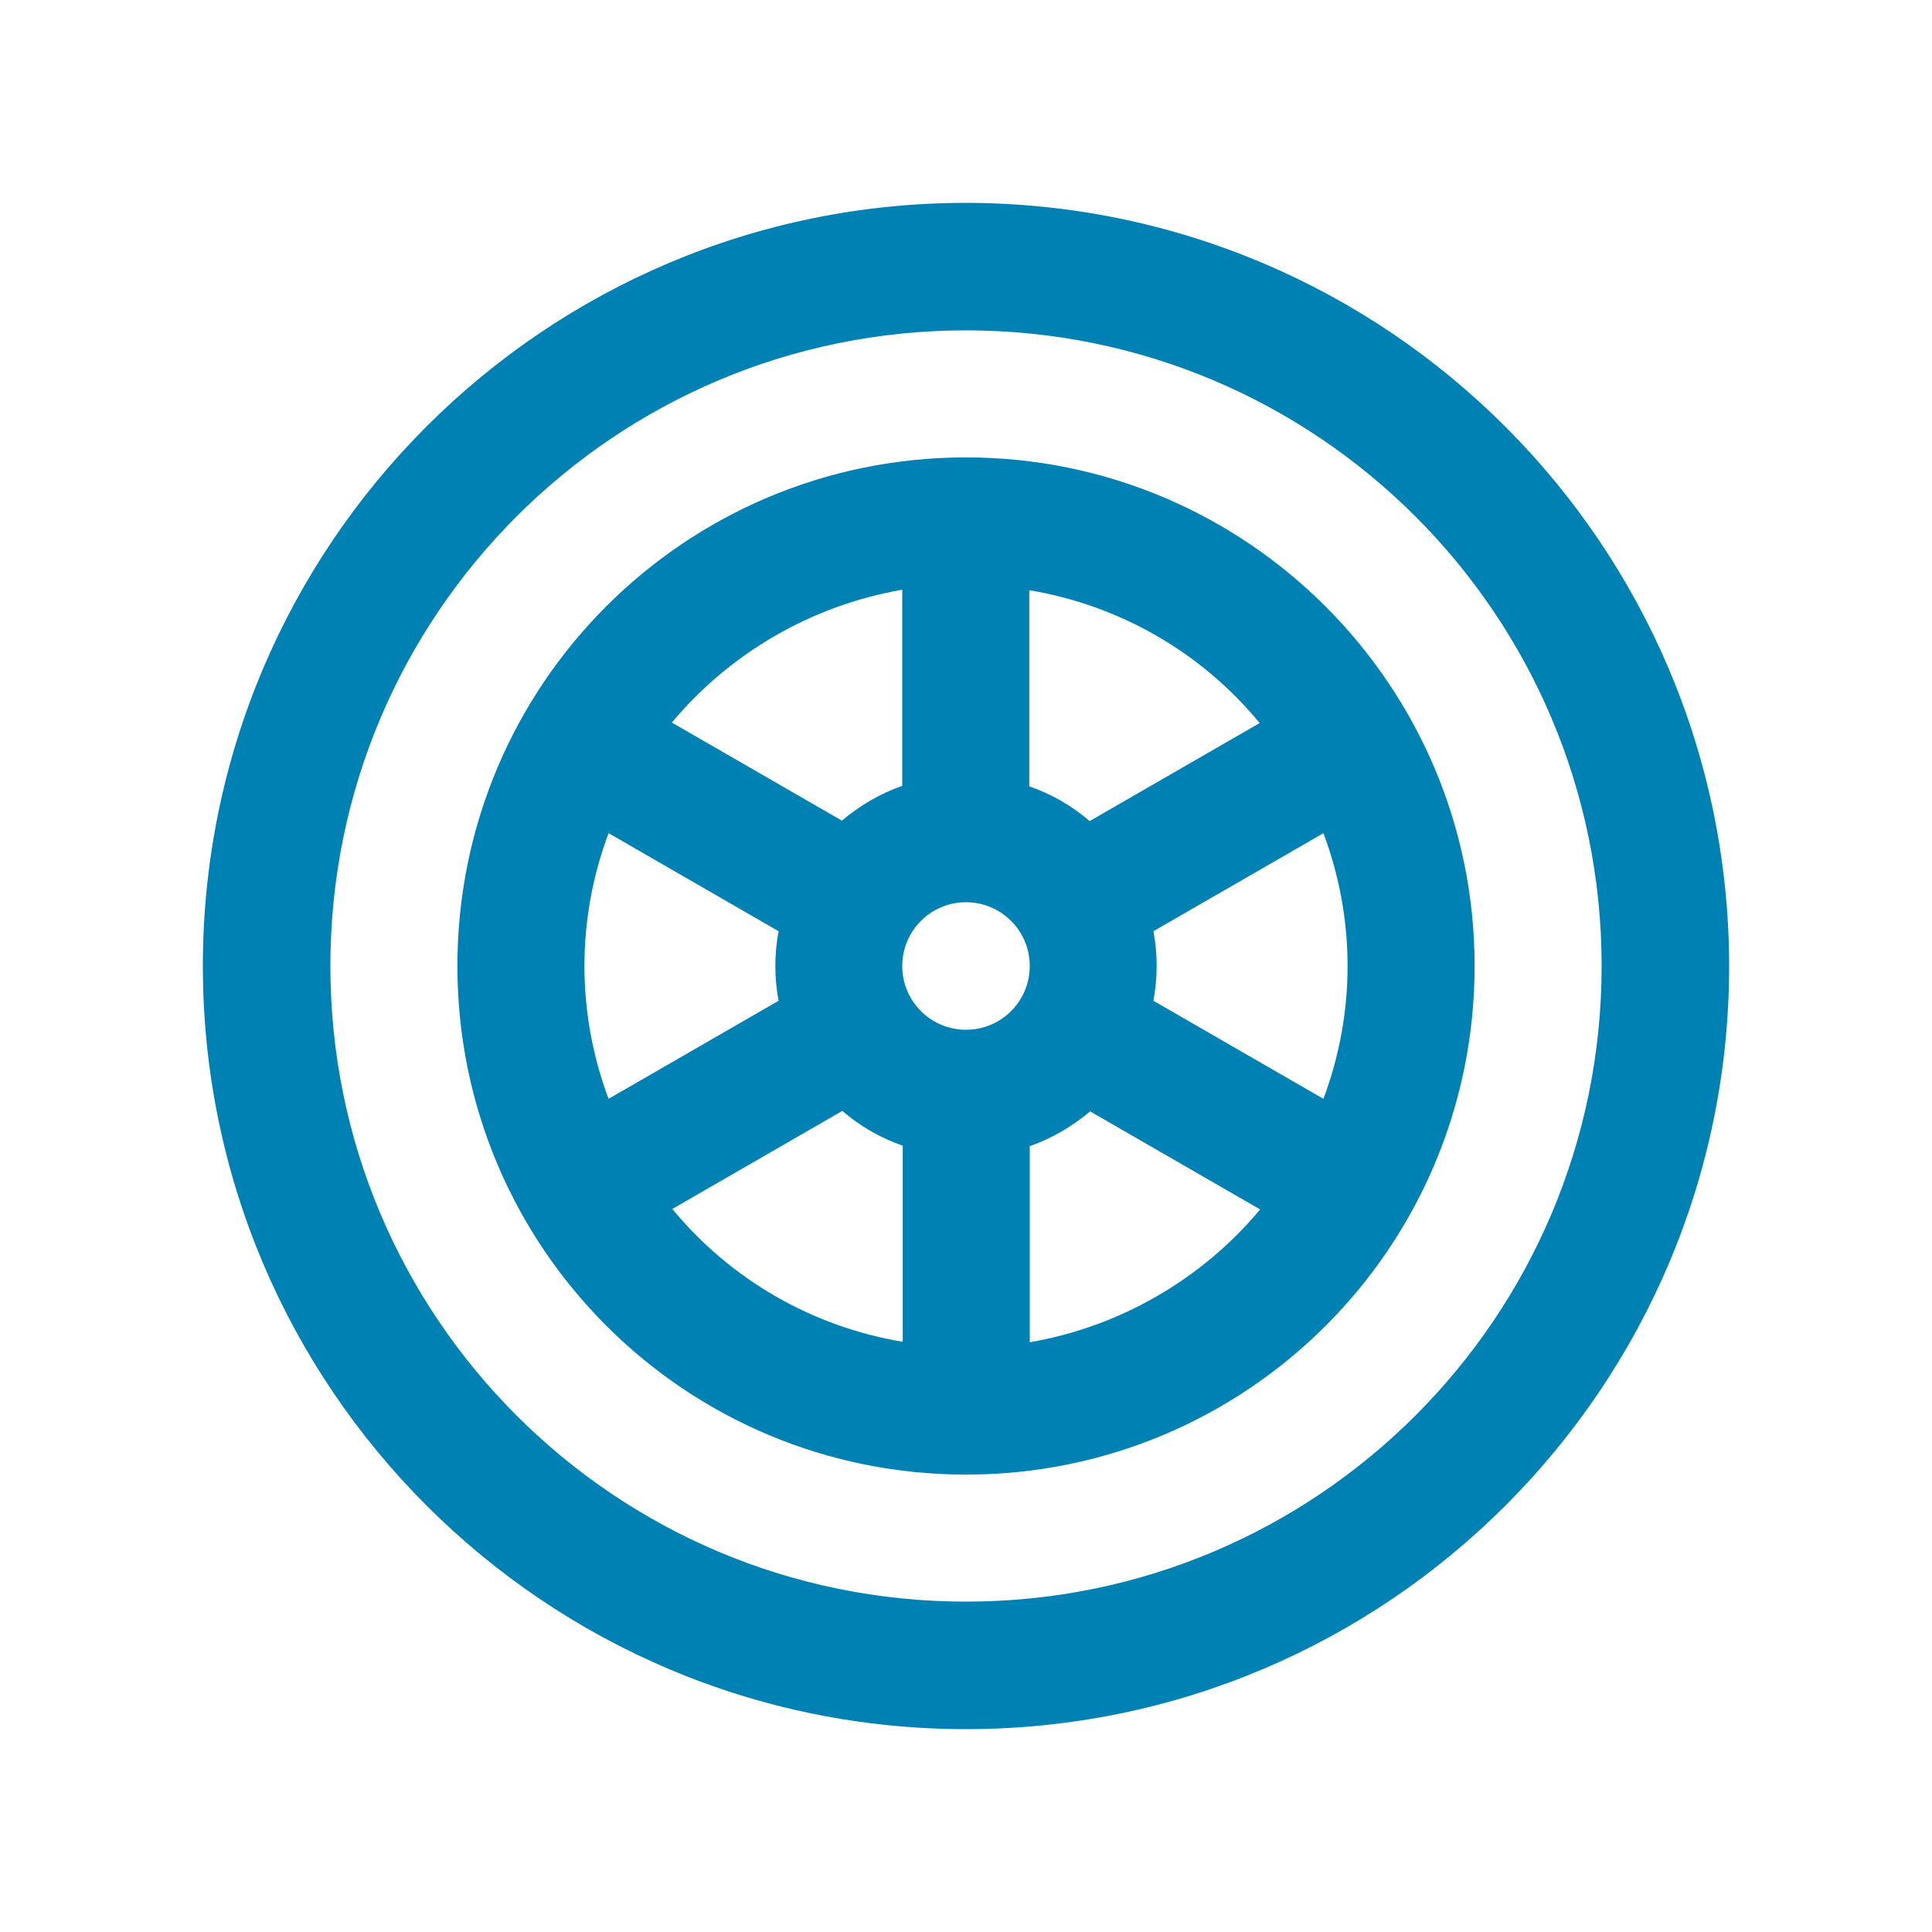 <?xml version="1.0" encoding="utf-8"?>
<!-- Generator: Adobe Illustrator 23.0.2, SVG Export Plug-In . SVG Version: 6.00 Build 0)  -->
<!DOCTYPE svg PUBLIC "-//W3C//DTD SVG 1.1//EN" "http://www.w3.org/Graphics/SVG/1.1/DTD/svg11.dtd">
<svg version="1.1" id="Слой_1" xmlns:x="http://ns.adobe.com/Extensibility/1.0/" xmlns:i="http://ns.adobe.com/AdobeIllustrator/10.0/" xmlns:graph="http://ns.adobe.com/Graphs/1.0/"
	 xmlns="http://www.w3.org/2000/svg" xmlns:xlink="http://www.w3.org/1999/xlink" x="0px" y="0px" width="40px" height="40px"
	 viewBox="0 0 40 40" style="enable-background:new 0 0 40 40;" xml:space="preserve">
<style type="text/css">
	.st0{fill:#0081B4;}
</style>
<g id="_06-wheel">
	<path d="M8,135.67c-11.78,0-21.33,9.55-21.33,21.33c0,11.78,9.55,21.33,21.33,21.33s21.33-9.55,21.33-21.33
		C29.32,145.22,19.78,135.68,8,135.67z M8,174.78c-9.82,0-17.78-7.96-17.78-17.78c0-9.82,7.96-17.78,17.78-17.78
		s17.78,7.96,17.78,17.78C25.77,166.81,17.81,174.77,8,174.78z"/>
	<path d="M8,142.78c-7.85,0-14.22,6.37-14.22,14.22c0,7.85,6.37,14.22,14.22,14.22s14.22-6.37,14.22-14.22
		C22.21,149.15,15.85,142.79,8,142.78z M18.67,157c0,1.27-0.23,2.53-0.67,3.72l-4.75-2.74c0.12-0.64,0.12-1.3,0-1.95l4.75-2.74
		C18.44,154.47,18.67,155.73,18.67,157L18.67,157z M16.22,150.2l-4.75,2.74c-0.5-0.43-1.07-0.76-1.68-0.98v-5.49
		C12.3,146.91,14.58,148.23,16.22,150.2z M8,158.78c-0.98,0-1.78-0.8-1.78-1.78c0-0.98,0.8-1.78,1.78-1.78s1.78,0.8,1.78,1.78
		C9.78,157.98,8.98,158.78,8,158.78z M6.22,146.48v5.49c-0.62,0.22-1.19,0.55-1.68,0.98l-4.75-2.74
		C1.42,148.23,3.7,146.91,6.22,146.48z M-2.67,157c0-1.27,0.23-2.53,0.67-3.72l4.75,2.74c-0.12,0.64-0.12,1.3,0,1.95L-2,160.72
		C-2.44,159.53-2.67,158.27-2.67,157L-2.67,157z M-0.22,163.8l4.75-2.74c0.5,0.43,1.07,0.76,1.68,0.98v5.49
		C3.7,167.09,1.42,165.77-0.22,163.8L-0.22,163.8z M9.78,167.52v-5.49c0.62-0.22,1.19-0.55,1.68-0.98l4.75,2.74
		C14.58,165.77,12.3,167.09,9.78,167.52z"/>
</g>
<g id="_06-wheel_1_">
	<path class="st0" d="M20,4.2C11.28,4.2,4.2,11.28,4.2,20S11.28,35.8,20,35.8S35.8,28.72,35.8,20C35.79,11.28,28.72,4.21,20,4.2z
		 M20,33.16c-7.27,0-13.16-5.89-13.16-13.16S12.73,6.84,20,6.84S33.16,12.73,33.16,20C33.16,27.27,27.27,33.16,20,33.16z"/>
	<path class="st0" d="M20,9.47C14.18,9.47,9.47,14.18,9.47,20S14.18,30.53,20,30.53S30.53,25.82,30.53,20
		C30.53,14.19,25.81,9.47,20,9.47z M27.9,20c0,0.94-0.17,1.87-0.5,2.75l-3.52-2.03c0.09-0.48,0.09-0.97,0-1.44l3.52-2.03
		C27.73,18.13,27.9,19.06,27.9,20L27.9,20z M26.08,14.97L22.56,17c-0.37-0.32-0.79-0.56-1.25-0.72v-4.06
		C23.18,12.53,24.88,13.51,26.08,14.97z M20,21.32c-0.73,0-1.32-0.59-1.32-1.32s0.59-1.32,1.32-1.32s1.32,0.59,1.32,1.32
		C21.32,20.73,20.73,21.32,20,21.32z M18.68,12.21v4.06c-0.46,0.16-0.88,0.41-1.25,0.72l-3.52-2.03
		C15.12,13.51,16.82,12.53,18.68,12.21z M12.1,20c0-0.94,0.17-1.87,0.5-2.75l3.52,2.03c-0.09,0.48-0.09,0.97,0,1.44l-3.52,2.03
		C12.27,21.87,12.1,20.94,12.1,20L12.1,20z M13.92,25.03L17.44,23c0.37,0.32,0.79,0.56,1.25,0.72v4.06
		C16.82,27.47,15.12,26.49,13.92,25.03L13.92,25.03z M21.32,27.79v-4.06c0.46-0.16,0.88-0.41,1.25-0.72l3.52,2.03
		C24.88,26.49,23.18,27.47,21.32,27.79z"/>
</g>
</svg>
